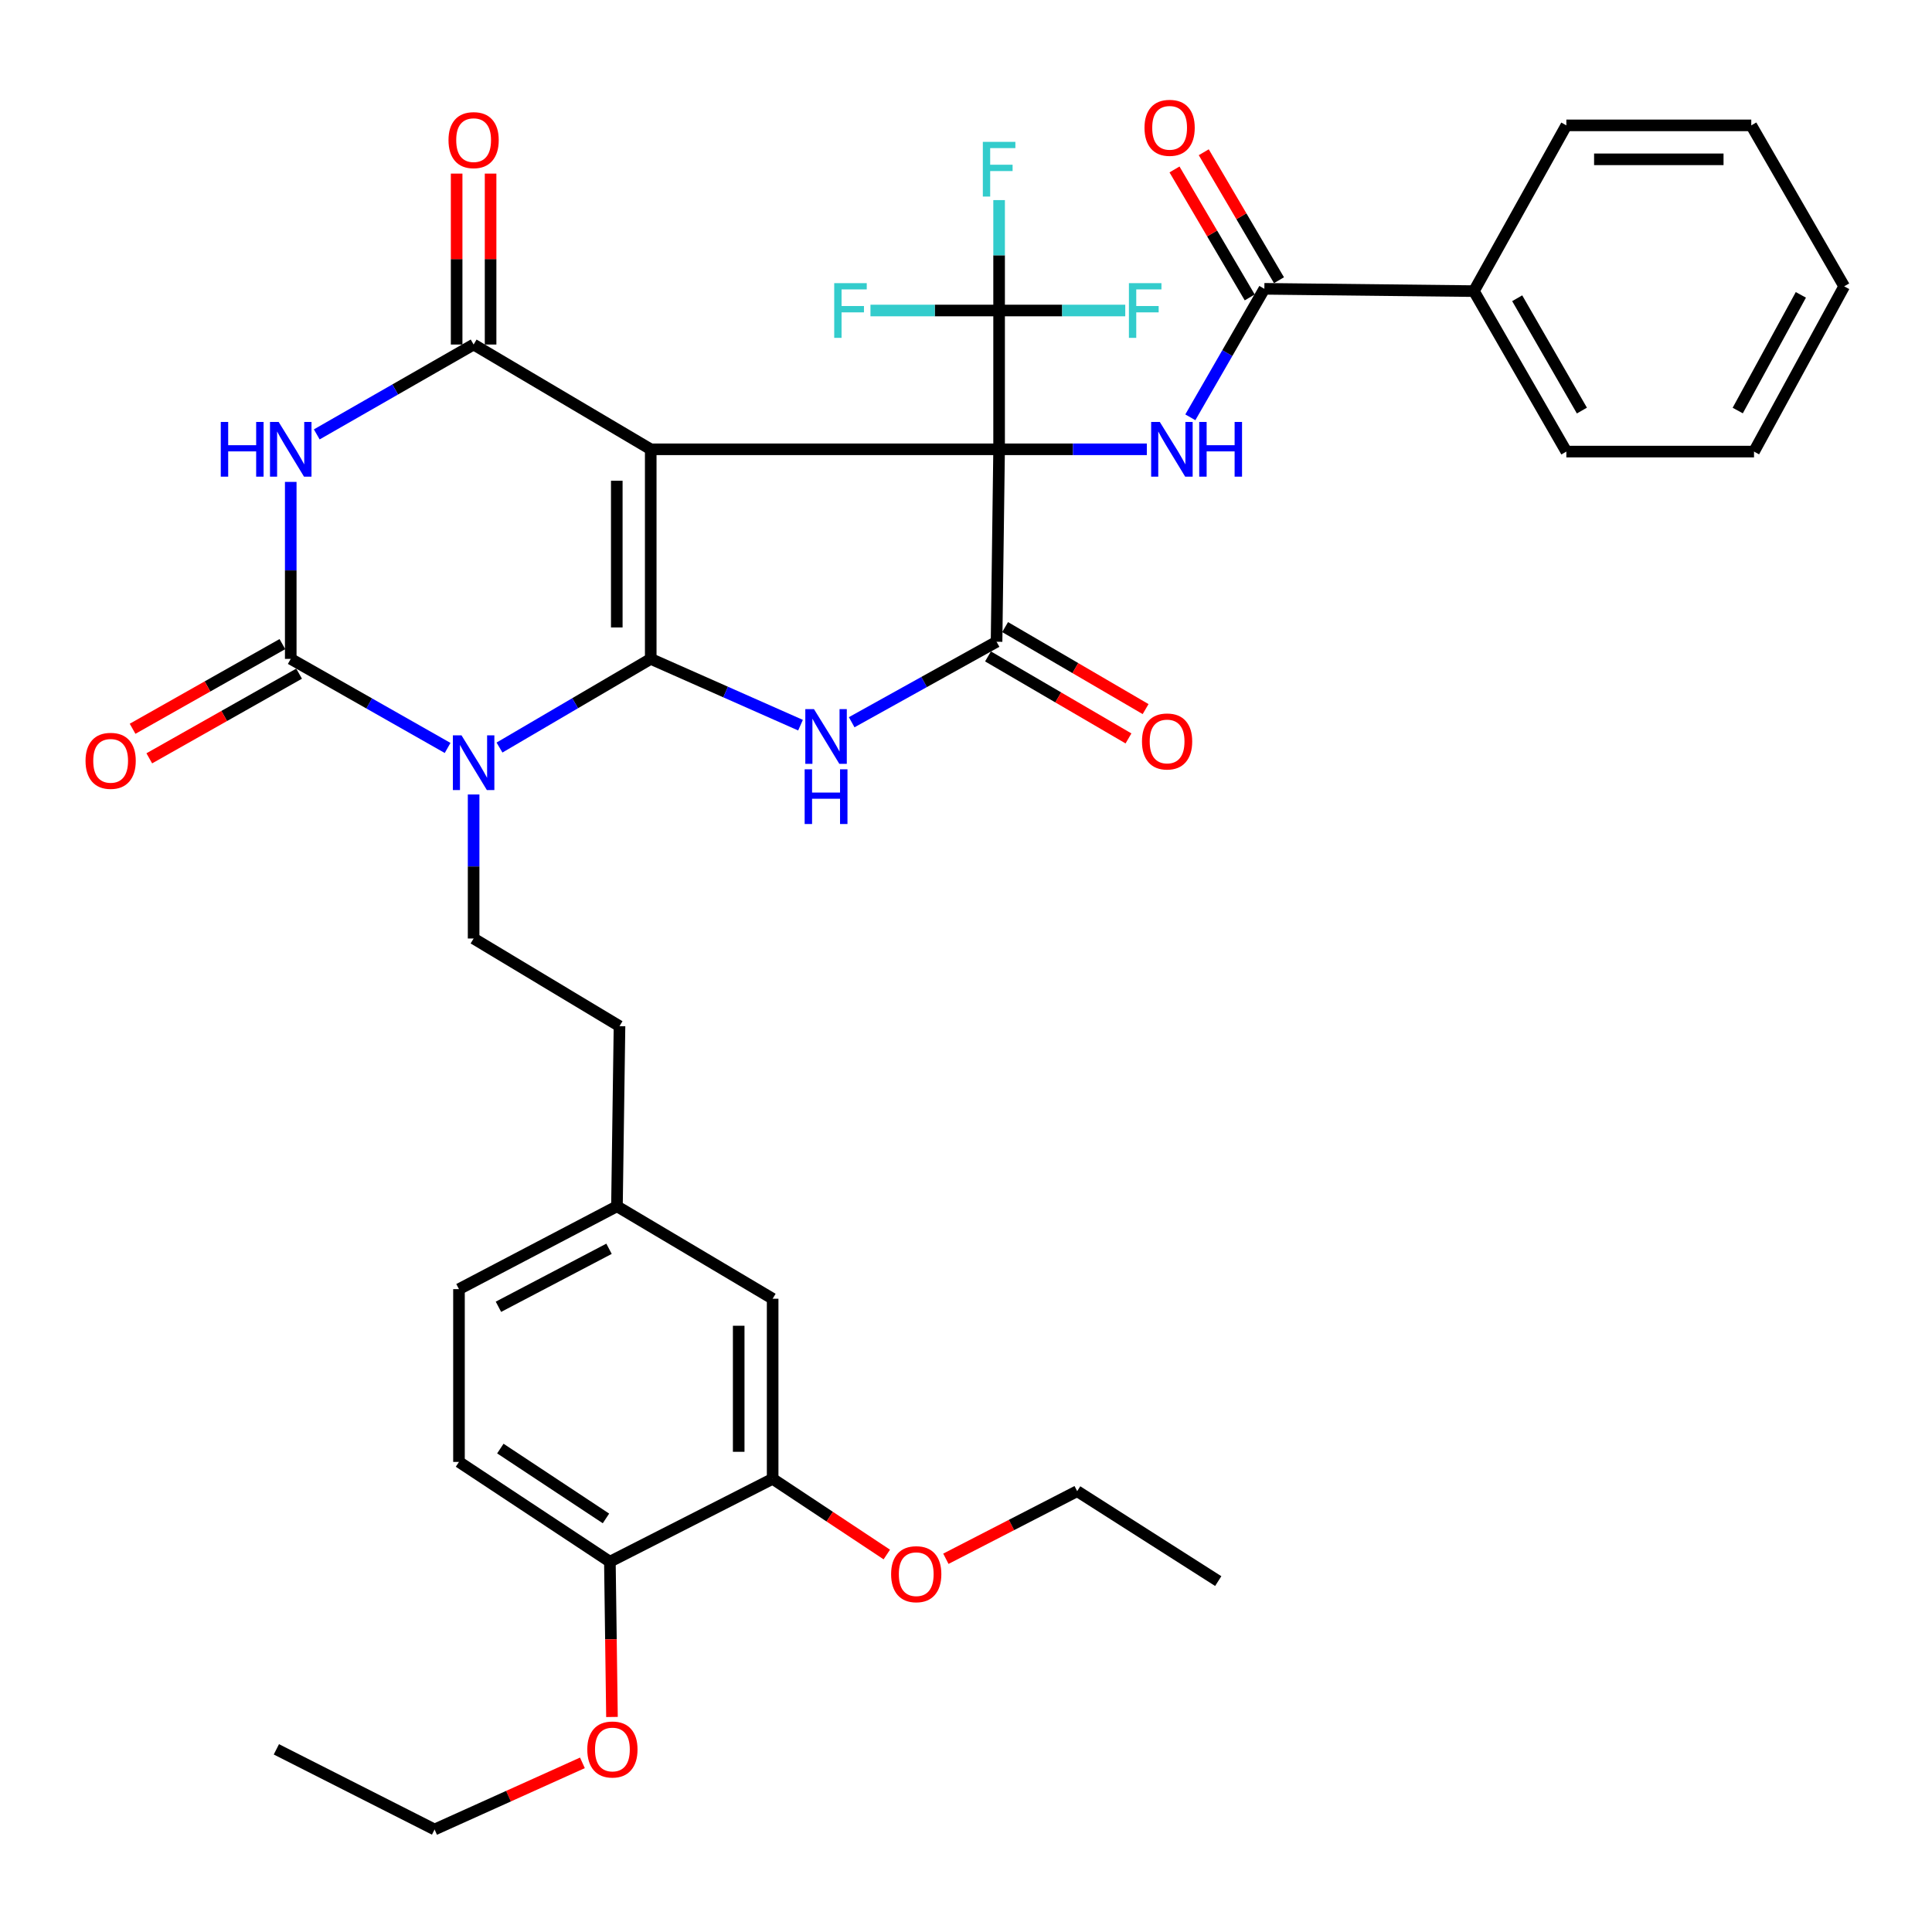 <?xml version='1.0' encoding='iso-8859-1'?>
<svg version='1.1' baseProfile='full'
              xmlns='http://www.w3.org/2000/svg'
                      xmlns:rdkit='http://www.rdkit.org/xml'
                      xmlns:xlink='http://www.w3.org/1999/xlink'
                  xml:space='preserve'
width='1000px' height='1000px' viewBox='0 0 1000 1000'>
<!-- END OF HEADER -->
<rect style='opacity:1.0;fill:#FFFFFF;stroke:none' width='1000' height='1000' x='0' y='0'> </rect>
<path class='bond-0' d='M 517.135,232.559 L 336.819,232.559' style='fill:none;fill-rule:evenodd;stroke:#000000;stroke-width:6px;stroke-linecap:butt;stroke-linejoin:miter;stroke-opacity:1' />
<path class='bond-5' d='M 517.135,232.559 L 515.817,332.171' style='fill:none;fill-rule:evenodd;stroke:#000000;stroke-width:6px;stroke-linecap:butt;stroke-linejoin:miter;stroke-opacity:1' />
<path class='bond-8' d='M 517.135,232.559 L 555.367,232.559' style='fill:none;fill-rule:evenodd;stroke:#000000;stroke-width:6px;stroke-linecap:butt;stroke-linejoin:miter;stroke-opacity:1' />
<path class='bond-8' d='M 555.367,232.559 L 593.599,232.559' style='fill:none;fill-rule:evenodd;stroke:#0000FF;stroke-width:6px;stroke-linecap:butt;stroke-linejoin:miter;stroke-opacity:1' />
<path class='bond-9' d='M 517.135,232.559 L 517.135,160.719' style='fill:none;fill-rule:evenodd;stroke:#000000;stroke-width:6px;stroke-linecap:butt;stroke-linejoin:miter;stroke-opacity:1' />
<path class='bond-1' d='M 336.819,232.559 L 336.819,341.035' style='fill:none;fill-rule:evenodd;stroke:#000000;stroke-width:6px;stroke-linecap:butt;stroke-linejoin:miter;stroke-opacity:1' />
<path class='bond-1' d='M 319.247,248.83 L 319.247,324.764' style='fill:none;fill-rule:evenodd;stroke:#000000;stroke-width:6px;stroke-linecap:butt;stroke-linejoin:miter;stroke-opacity:1' />
<path class='bond-4' d='M 336.819,232.559 L 245.143,178.33' style='fill:none;fill-rule:evenodd;stroke:#000000;stroke-width:6px;stroke-linecap:butt;stroke-linejoin:miter;stroke-opacity:1' />
<path class='bond-2' d='M 336.819,341.035 L 297.679,363.983' style='fill:none;fill-rule:evenodd;stroke:#000000;stroke-width:6px;stroke-linecap:butt;stroke-linejoin:miter;stroke-opacity:1' />
<path class='bond-2' d='M 297.679,363.983 L 258.539,386.931' style='fill:none;fill-rule:evenodd;stroke:#0000FF;stroke-width:6px;stroke-linecap:butt;stroke-linejoin:miter;stroke-opacity:1' />
<path class='bond-38' d='M 336.819,341.035 L 375.582,358.19' style='fill:none;fill-rule:evenodd;stroke:#000000;stroke-width:6px;stroke-linecap:butt;stroke-linejoin:miter;stroke-opacity:1' />
<path class='bond-38' d='M 375.582,358.19 L 414.346,375.346' style='fill:none;fill-rule:evenodd;stroke:#0000FF;stroke-width:6px;stroke-linecap:butt;stroke-linejoin:miter;stroke-opacity:1' />
<path class='bond-11' d='M 245.143,411.22 L 245.143,448.494' style='fill:none;fill-rule:evenodd;stroke:#0000FF;stroke-width:6px;stroke-linecap:butt;stroke-linejoin:miter;stroke-opacity:1' />
<path class='bond-11' d='M 245.143,448.494 L 245.143,485.768' style='fill:none;fill-rule:evenodd;stroke:#000000;stroke-width:6px;stroke-linecap:butt;stroke-linejoin:miter;stroke-opacity:1' />
<path class='bond-39' d='M 231.681,387.141 L 191.085,364.088' style='fill:none;fill-rule:evenodd;stroke:#0000FF;stroke-width:6px;stroke-linecap:butt;stroke-linejoin:miter;stroke-opacity:1' />
<path class='bond-39' d='M 191.085,364.088 L 150.489,341.035' style='fill:none;fill-rule:evenodd;stroke:#000000;stroke-width:6px;stroke-linecap:butt;stroke-linejoin:miter;stroke-opacity:1' />
<path class='bond-3' d='M 440.831,373.828 L 478.324,353' style='fill:none;fill-rule:evenodd;stroke:#0000FF;stroke-width:6px;stroke-linecap:butt;stroke-linejoin:miter;stroke-opacity:1' />
<path class='bond-3' d='M 478.324,353 L 515.817,332.171' style='fill:none;fill-rule:evenodd;stroke:#000000;stroke-width:6px;stroke-linecap:butt;stroke-linejoin:miter;stroke-opacity:1' />
<path class='bond-7' d='M 245.143,178.33 L 204.549,201.587' style='fill:none;fill-rule:evenodd;stroke:#000000;stroke-width:6px;stroke-linecap:butt;stroke-linejoin:miter;stroke-opacity:1' />
<path class='bond-7' d='M 204.549,201.587 L 163.956,224.843' style='fill:none;fill-rule:evenodd;stroke:#0000FF;stroke-width:6px;stroke-linecap:butt;stroke-linejoin:miter;stroke-opacity:1' />
<path class='bond-13' d='M 253.928,178.33 L 253.928,134.094' style='fill:none;fill-rule:evenodd;stroke:#000000;stroke-width:6px;stroke-linecap:butt;stroke-linejoin:miter;stroke-opacity:1' />
<path class='bond-13' d='M 253.928,134.094 L 253.928,89.857' style='fill:none;fill-rule:evenodd;stroke:#FF0000;stroke-width:6px;stroke-linecap:butt;stroke-linejoin:miter;stroke-opacity:1' />
<path class='bond-13' d='M 236.357,178.33 L 236.357,134.094' style='fill:none;fill-rule:evenodd;stroke:#000000;stroke-width:6px;stroke-linecap:butt;stroke-linejoin:miter;stroke-opacity:1' />
<path class='bond-13' d='M 236.357,134.094 L 236.357,89.857' style='fill:none;fill-rule:evenodd;stroke:#FF0000;stroke-width:6px;stroke-linecap:butt;stroke-linejoin:miter;stroke-opacity:1' />
<path class='bond-14' d='M 511.387,339.759 L 547.744,360.981' style='fill:none;fill-rule:evenodd;stroke:#000000;stroke-width:6px;stroke-linecap:butt;stroke-linejoin:miter;stroke-opacity:1' />
<path class='bond-14' d='M 547.744,360.981 L 584.101,382.204' style='fill:none;fill-rule:evenodd;stroke:#FF0000;stroke-width:6px;stroke-linecap:butt;stroke-linejoin:miter;stroke-opacity:1' />
<path class='bond-14' d='M 520.246,324.584 L 556.603,345.806' style='fill:none;fill-rule:evenodd;stroke:#000000;stroke-width:6px;stroke-linecap:butt;stroke-linejoin:miter;stroke-opacity:1' />
<path class='bond-14' d='M 556.603,345.806 L 592.96,367.028' style='fill:none;fill-rule:evenodd;stroke:#FF0000;stroke-width:6px;stroke-linecap:butt;stroke-linejoin:miter;stroke-opacity:1' />
<path class='bond-6' d='M 150.489,341.035 L 150.489,295.233' style='fill:none;fill-rule:evenodd;stroke:#000000;stroke-width:6px;stroke-linecap:butt;stroke-linejoin:miter;stroke-opacity:1' />
<path class='bond-6' d='M 150.489,295.233 L 150.489,249.431' style='fill:none;fill-rule:evenodd;stroke:#0000FF;stroke-width:6px;stroke-linecap:butt;stroke-linejoin:miter;stroke-opacity:1' />
<path class='bond-12' d='M 146.166,333.387 L 107.395,355.299' style='fill:none;fill-rule:evenodd;stroke:#000000;stroke-width:6px;stroke-linecap:butt;stroke-linejoin:miter;stroke-opacity:1' />
<path class='bond-12' d='M 107.395,355.299 L 68.625,377.212' style='fill:none;fill-rule:evenodd;stroke:#FF0000;stroke-width:6px;stroke-linecap:butt;stroke-linejoin:miter;stroke-opacity:1' />
<path class='bond-12' d='M 154.812,348.684 L 116.041,370.597' style='fill:none;fill-rule:evenodd;stroke:#000000;stroke-width:6px;stroke-linecap:butt;stroke-linejoin:miter;stroke-opacity:1' />
<path class='bond-12' d='M 116.041,370.597 L 77.271,392.51' style='fill:none;fill-rule:evenodd;stroke:#FF0000;stroke-width:6px;stroke-linecap:butt;stroke-linejoin:miter;stroke-opacity:1' />
<path class='bond-10' d='M 616.113,216.002 L 635.271,182.748' style='fill:none;fill-rule:evenodd;stroke:#0000FF;stroke-width:6px;stroke-linecap:butt;stroke-linejoin:miter;stroke-opacity:1' />
<path class='bond-10' d='M 635.271,182.748 L 654.429,149.493' style='fill:none;fill-rule:evenodd;stroke:#000000;stroke-width:6px;stroke-linecap:butt;stroke-linejoin:miter;stroke-opacity:1' />
<path class='bond-20' d='M 517.135,160.719 L 549.783,160.719' style='fill:none;fill-rule:evenodd;stroke:#000000;stroke-width:6px;stroke-linecap:butt;stroke-linejoin:miter;stroke-opacity:1' />
<path class='bond-20' d='M 549.783,160.719 L 582.432,160.719' style='fill:none;fill-rule:evenodd;stroke:#33CCCC;stroke-width:6px;stroke-linecap:butt;stroke-linejoin:miter;stroke-opacity:1' />
<path class='bond-21' d='M 517.135,160.719 L 517.135,132.145' style='fill:none;fill-rule:evenodd;stroke:#000000;stroke-width:6px;stroke-linecap:butt;stroke-linejoin:miter;stroke-opacity:1' />
<path class='bond-21' d='M 517.135,132.145 L 517.135,103.57' style='fill:none;fill-rule:evenodd;stroke:#33CCCC;stroke-width:6px;stroke-linecap:butt;stroke-linejoin:miter;stroke-opacity:1' />
<path class='bond-22' d='M 517.135,160.719 L 483.843,160.719' style='fill:none;fill-rule:evenodd;stroke:#000000;stroke-width:6px;stroke-linecap:butt;stroke-linejoin:miter;stroke-opacity:1' />
<path class='bond-22' d='M 483.843,160.719 L 450.552,160.719' style='fill:none;fill-rule:evenodd;stroke:#33CCCC;stroke-width:6px;stroke-linecap:butt;stroke-linejoin:miter;stroke-opacity:1' />
<path class='bond-16' d='M 662.003,145.041 L 642.535,111.922' style='fill:none;fill-rule:evenodd;stroke:#000000;stroke-width:6px;stroke-linecap:butt;stroke-linejoin:miter;stroke-opacity:1' />
<path class='bond-16' d='M 642.535,111.922 L 623.066,78.802' style='fill:none;fill-rule:evenodd;stroke:#FF0000;stroke-width:6px;stroke-linecap:butt;stroke-linejoin:miter;stroke-opacity:1' />
<path class='bond-16' d='M 646.855,153.945 L 627.386,120.826' style='fill:none;fill-rule:evenodd;stroke:#000000;stroke-width:6px;stroke-linecap:butt;stroke-linejoin:miter;stroke-opacity:1' />
<path class='bond-16' d='M 627.386,120.826 L 607.918,87.707' style='fill:none;fill-rule:evenodd;stroke:#FF0000;stroke-width:6px;stroke-linecap:butt;stroke-linejoin:miter;stroke-opacity:1' />
<path class='bond-18' d='M 654.429,149.493 L 762.896,150.684' style='fill:none;fill-rule:evenodd;stroke:#000000;stroke-width:6px;stroke-linecap:butt;stroke-linejoin:miter;stroke-opacity:1' />
<path class='bond-25' d='M 245.143,485.768 L 320.653,531.143' style='fill:none;fill-rule:evenodd;stroke:#000000;stroke-width:6px;stroke-linecap:butt;stroke-linejoin:miter;stroke-opacity:1' />
<path class='bond-15' d='M 399.921,765.433 L 399.921,672.225' style='fill:none;fill-rule:evenodd;stroke:#000000;stroke-width:6px;stroke-linecap:butt;stroke-linejoin:miter;stroke-opacity:1' />
<path class='bond-15' d='M 382.349,751.452 L 382.349,686.206' style='fill:none;fill-rule:evenodd;stroke:#000000;stroke-width:6px;stroke-linecap:butt;stroke-linejoin:miter;stroke-opacity:1' />
<path class='bond-27' d='M 399.921,765.433 L 429.466,785.024' style='fill:none;fill-rule:evenodd;stroke:#000000;stroke-width:6px;stroke-linecap:butt;stroke-linejoin:miter;stroke-opacity:1' />
<path class='bond-27' d='M 429.466,785.024 L 459.011,804.614' style='fill:none;fill-rule:evenodd;stroke:#FF0000;stroke-width:6px;stroke-linecap:butt;stroke-linejoin:miter;stroke-opacity:1' />
<path class='bond-41' d='M 399.921,765.433 L 315.674,808.338' style='fill:none;fill-rule:evenodd;stroke:#000000;stroke-width:6px;stroke-linecap:butt;stroke-linejoin:miter;stroke-opacity:1' />
<path class='bond-17' d='M 315.674,808.338 L 237.567,756.687' style='fill:none;fill-rule:evenodd;stroke:#000000;stroke-width:6px;stroke-linecap:butt;stroke-linejoin:miter;stroke-opacity:1' />
<path class='bond-17' d='M 313.65,785.933 L 258.976,749.777' style='fill:none;fill-rule:evenodd;stroke:#000000;stroke-width:6px;stroke-linecap:butt;stroke-linejoin:miter;stroke-opacity:1' />
<path class='bond-28' d='M 315.674,808.338 L 316.215,848.521' style='fill:none;fill-rule:evenodd;stroke:#000000;stroke-width:6px;stroke-linecap:butt;stroke-linejoin:miter;stroke-opacity:1' />
<path class='bond-28' d='M 316.215,848.521 L 316.756,888.703' style='fill:none;fill-rule:evenodd;stroke:#FF0000;stroke-width:6px;stroke-linecap:butt;stroke-linejoin:miter;stroke-opacity:1' />
<path class='bond-29' d='M 762.896,150.684 L 810.74,233.74' style='fill:none;fill-rule:evenodd;stroke:#000000;stroke-width:6px;stroke-linecap:butt;stroke-linejoin:miter;stroke-opacity:1' />
<path class='bond-29' d='M 785.299,154.371 L 818.789,212.511' style='fill:none;fill-rule:evenodd;stroke:#000000;stroke-width:6px;stroke-linecap:butt;stroke-linejoin:miter;stroke-opacity:1' />
<path class='bond-30' d='M 762.896,150.684 L 810.74,64.894' style='fill:none;fill-rule:evenodd;stroke:#000000;stroke-width:6px;stroke-linecap:butt;stroke-linejoin:miter;stroke-opacity:1' />
<path class='bond-19' d='M 399.921,672.225 L 319.335,624.371' style='fill:none;fill-rule:evenodd;stroke:#000000;stroke-width:6px;stroke-linecap:butt;stroke-linejoin:miter;stroke-opacity:1' />
<path class='bond-23' d='M 237.567,756.687 L 237.567,667.256' style='fill:none;fill-rule:evenodd;stroke:#000000;stroke-width:6px;stroke-linecap:butt;stroke-linejoin:miter;stroke-opacity:1' />
<path class='bond-24' d='M 319.335,624.371 L 320.653,531.143' style='fill:none;fill-rule:evenodd;stroke:#000000;stroke-width:6px;stroke-linecap:butt;stroke-linejoin:miter;stroke-opacity:1' />
<path class='bond-26' d='M 319.335,624.371 L 237.567,667.256' style='fill:none;fill-rule:evenodd;stroke:#000000;stroke-width:6px;stroke-linecap:butt;stroke-linejoin:miter;stroke-opacity:1' />
<path class='bond-26' d='M 315.231,646.365 L 257.994,676.384' style='fill:none;fill-rule:evenodd;stroke:#000000;stroke-width:6px;stroke-linecap:butt;stroke-linejoin:miter;stroke-opacity:1' />
<path class='bond-31' d='M 489.582,806.814 L 523.561,789.321' style='fill:none;fill-rule:evenodd;stroke:#FF0000;stroke-width:6px;stroke-linecap:butt;stroke-linejoin:miter;stroke-opacity:1' />
<path class='bond-31' d='M 523.561,789.321 L 557.54,771.828' style='fill:none;fill-rule:evenodd;stroke:#000000;stroke-width:6px;stroke-linecap:butt;stroke-linejoin:miter;stroke-opacity:1' />
<path class='bond-32' d='M 301.458,912.449 L 263.196,929.694' style='fill:none;fill-rule:evenodd;stroke:#FF0000;stroke-width:6px;stroke-linecap:butt;stroke-linejoin:miter;stroke-opacity:1' />
<path class='bond-32' d='M 263.196,929.694 L 224.935,946.94' style='fill:none;fill-rule:evenodd;stroke:#000000;stroke-width:6px;stroke-linecap:butt;stroke-linejoin:miter;stroke-opacity:1' />
<path class='bond-35' d='M 810.74,233.74 L 907.873,233.74' style='fill:none;fill-rule:evenodd;stroke:#000000;stroke-width:6px;stroke-linecap:butt;stroke-linejoin:miter;stroke-opacity:1' />
<path class='bond-36' d='M 810.74,64.894 L 906.457,64.894' style='fill:none;fill-rule:evenodd;stroke:#000000;stroke-width:6px;stroke-linecap:butt;stroke-linejoin:miter;stroke-opacity:1' />
<path class='bond-36' d='M 825.097,82.466 L 892.1,82.466' style='fill:none;fill-rule:evenodd;stroke:#000000;stroke-width:6px;stroke-linecap:butt;stroke-linejoin:miter;stroke-opacity:1' />
<path class='bond-33' d='M 557.54,771.828 L 630.561,818.373' style='fill:none;fill-rule:evenodd;stroke:#000000;stroke-width:6px;stroke-linecap:butt;stroke-linejoin:miter;stroke-opacity:1' />
<path class='bond-34' d='M 224.935,946.94 L 143.05,905.451' style='fill:none;fill-rule:evenodd;stroke:#000000;stroke-width:6px;stroke-linecap:butt;stroke-linejoin:miter;stroke-opacity:1' />
<path class='bond-40' d='M 907.873,233.74 L 954.545,148.204' style='fill:none;fill-rule:evenodd;stroke:#000000;stroke-width:6px;stroke-linecap:butt;stroke-linejoin:miter;stroke-opacity:1' />
<path class='bond-40' d='M 899.449,212.493 L 932.12,152.618' style='fill:none;fill-rule:evenodd;stroke:#000000;stroke-width:6px;stroke-linecap:butt;stroke-linejoin:miter;stroke-opacity:1' />
<path class='bond-37' d='M 906.457,64.894 L 954.545,148.204' style='fill:none;fill-rule:evenodd;stroke:#000000;stroke-width:6px;stroke-linecap:butt;stroke-linejoin:miter;stroke-opacity:1' />
<path  class='atom-3' d='M 238.883 380.626
L 248.163 395.626
Q 249.083 397.106, 250.563 399.786
Q 252.043 402.466, 252.123 402.626
L 252.123 380.626
L 255.883 380.626
L 255.883 408.946
L 252.003 408.946
L 242.043 392.546
Q 240.883 390.626, 239.643 388.426
Q 238.443 386.226, 238.083 385.546
L 238.083 408.946
L 234.403 408.946
L 234.403 380.626
L 238.883 380.626
' fill='#0000FF'/>
<path  class='atom-4' d='M 421.307 367.037
L 430.587 382.037
Q 431.507 383.517, 432.987 386.197
Q 434.467 388.877, 434.547 389.037
L 434.547 367.037
L 438.307 367.037
L 438.307 395.357
L 434.427 395.357
L 424.467 378.957
Q 423.307 377.037, 422.067 374.837
Q 420.867 372.637, 420.507 371.957
L 420.507 395.357
L 416.827 395.357
L 416.827 367.037
L 421.307 367.037
' fill='#0000FF'/>
<path  class='atom-4' d='M 416.487 398.189
L 420.327 398.189
L 420.327 410.229
L 434.807 410.229
L 434.807 398.189
L 438.647 398.189
L 438.647 426.509
L 434.807 426.509
L 434.807 413.429
L 420.327 413.429
L 420.327 426.509
L 416.487 426.509
L 416.487 398.189
' fill='#0000FF'/>
<path  class='atom-8' d='M 114.269 218.399
L 118.109 218.399
L 118.109 230.439
L 132.589 230.439
L 132.589 218.399
L 136.429 218.399
L 136.429 246.719
L 132.589 246.719
L 132.589 233.639
L 118.109 233.639
L 118.109 246.719
L 114.269 246.719
L 114.269 218.399
' fill='#0000FF'/>
<path  class='atom-8' d='M 144.229 218.399
L 153.509 233.399
Q 154.429 234.879, 155.909 237.559
Q 157.389 240.239, 157.469 240.399
L 157.469 218.399
L 161.229 218.399
L 161.229 246.719
L 157.349 246.719
L 147.389 230.319
Q 146.229 228.399, 144.989 226.199
Q 143.789 223.999, 143.429 223.319
L 143.429 246.719
L 139.749 246.719
L 139.749 218.399
L 144.229 218.399
' fill='#0000FF'/>
<path  class='atom-9' d='M 600.315 218.399
L 609.595 233.399
Q 610.515 234.879, 611.995 237.559
Q 613.475 240.239, 613.555 240.399
L 613.555 218.399
L 617.315 218.399
L 617.315 246.719
L 613.435 246.719
L 603.475 230.319
Q 602.315 228.399, 601.075 226.199
Q 599.875 223.999, 599.515 223.319
L 599.515 246.719
L 595.835 246.719
L 595.835 218.399
L 600.315 218.399
' fill='#0000FF'/>
<path  class='atom-9' d='M 620.715 218.399
L 624.555 218.399
L 624.555 230.439
L 639.035 230.439
L 639.035 218.399
L 642.875 218.399
L 642.875 246.719
L 639.035 246.719
L 639.035 233.639
L 624.555 233.639
L 624.555 246.719
L 620.715 246.719
L 620.715 218.399
' fill='#0000FF'/>
<path  class='atom-13' d='M 44.271 393.801
Q 44.271 387.001, 47.631 383.201
Q 50.991 379.401, 57.271 379.401
Q 63.551 379.401, 66.911 383.201
Q 70.271 387.001, 70.271 393.801
Q 70.271 400.681, 66.871 404.601
Q 63.471 408.481, 57.271 408.481
Q 51.031 408.481, 47.631 404.601
Q 44.271 400.721, 44.271 393.801
M 57.271 405.281
Q 61.591 405.281, 63.911 402.401
Q 66.271 399.481, 66.271 393.801
Q 66.271 388.241, 63.911 385.441
Q 61.591 382.601, 57.271 382.601
Q 52.951 382.601, 50.591 385.401
Q 48.271 388.201, 48.271 393.801
Q 48.271 399.521, 50.591 402.401
Q 52.951 405.281, 57.271 405.281
' fill='#FF0000'/>
<path  class='atom-14' d='M 232.143 72.53
Q 232.143 65.73, 235.503 61.93
Q 238.863 58.13, 245.143 58.13
Q 251.423 58.13, 254.783 61.93
Q 258.143 65.73, 258.143 72.53
Q 258.143 79.41, 254.743 83.33
Q 251.343 87.21, 245.143 87.21
Q 238.903 87.21, 235.503 83.33
Q 232.143 79.45, 232.143 72.53
M 245.143 84.01
Q 249.463 84.01, 251.783 81.13
Q 254.143 78.21, 254.143 72.53
Q 254.143 66.97, 251.783 64.17
Q 249.463 61.33, 245.143 61.33
Q 240.823 61.33, 238.463 64.13
Q 236.143 66.93, 236.143 72.53
Q 236.143 78.25, 238.463 81.13
Q 240.823 84.01, 245.143 84.01
' fill='#FF0000'/>
<path  class='atom-15' d='M 591.086 383.776
Q 591.086 376.976, 594.446 373.176
Q 597.806 369.376, 604.086 369.376
Q 610.366 369.376, 613.726 373.176
Q 617.086 376.976, 617.086 383.776
Q 617.086 390.656, 613.686 394.576
Q 610.286 398.456, 604.086 398.456
Q 597.846 398.456, 594.446 394.576
Q 591.086 390.696, 591.086 383.776
M 604.086 395.256
Q 608.406 395.256, 610.726 392.376
Q 613.086 389.456, 613.086 383.776
Q 613.086 378.216, 610.726 375.416
Q 608.406 372.576, 604.086 372.576
Q 599.766 372.576, 597.406 375.376
Q 595.086 378.176, 595.086 383.776
Q 595.086 389.496, 597.406 392.376
Q 599.766 395.256, 604.086 395.256
' fill='#FF0000'/>
<path  class='atom-17' d='M 592.394 66.156
Q 592.394 59.356, 595.754 55.556
Q 599.114 51.756, 605.394 51.756
Q 611.674 51.756, 615.034 55.556
Q 618.394 59.356, 618.394 66.156
Q 618.394 73.036, 614.994 76.956
Q 611.594 80.836, 605.394 80.836
Q 599.154 80.836, 595.754 76.956
Q 592.394 73.076, 592.394 66.156
M 605.394 77.636
Q 609.714 77.636, 612.034 74.756
Q 614.394 71.836, 614.394 66.156
Q 614.394 60.596, 612.034 57.796
Q 609.714 54.956, 605.394 54.956
Q 601.074 54.956, 598.714 57.756
Q 596.394 60.556, 596.394 66.156
Q 596.394 71.876, 598.714 74.756
Q 601.074 77.636, 605.394 77.636
' fill='#FF0000'/>
<path  class='atom-21' d='M 584.322 146.559
L 601.162 146.559
L 601.162 149.799
L 588.122 149.799
L 588.122 158.399
L 599.722 158.399
L 599.722 161.679
L 588.122 161.679
L 588.122 174.879
L 584.322 174.879
L 584.322 146.559
' fill='#33CCCC'/>
<path  class='atom-22' d='M 508.715 73.422
L 525.555 73.422
L 525.555 76.662
L 512.515 76.662
L 512.515 85.262
L 524.115 85.262
L 524.115 88.542
L 512.515 88.542
L 512.515 101.742
L 508.715 101.742
L 508.715 73.422
' fill='#33CCCC'/>
<path  class='atom-23' d='M 431.789 146.559
L 448.629 146.559
L 448.629 149.799
L 435.589 149.799
L 435.589 158.399
L 447.189 158.399
L 447.189 161.679
L 435.589 161.679
L 435.589 174.879
L 431.789 174.879
L 431.789 146.559
' fill='#33CCCC'/>
<path  class='atom-28' d='M 461.24 814.793
Q 461.24 807.993, 464.6 804.193
Q 467.96 800.393, 474.24 800.393
Q 480.52 800.393, 483.88 804.193
Q 487.24 807.993, 487.24 814.793
Q 487.24 821.673, 483.84 825.593
Q 480.44 829.473, 474.24 829.473
Q 468 829.473, 464.6 825.593
Q 461.24 821.713, 461.24 814.793
M 474.24 826.273
Q 478.56 826.273, 480.88 823.393
Q 483.24 820.473, 483.24 814.793
Q 483.24 809.233, 480.88 806.433
Q 478.56 803.593, 474.24 803.593
Q 469.92 803.593, 467.56 806.393
Q 465.24 809.193, 465.24 814.793
Q 465.24 820.513, 467.56 823.393
Q 469.92 826.273, 474.24 826.273
' fill='#FF0000'/>
<path  class='atom-29' d='M 303.982 905.531
Q 303.982 898.731, 307.342 894.931
Q 310.702 891.131, 316.982 891.131
Q 323.262 891.131, 326.622 894.931
Q 329.982 898.731, 329.982 905.531
Q 329.982 912.411, 326.582 916.331
Q 323.182 920.211, 316.982 920.211
Q 310.742 920.211, 307.342 916.331
Q 303.982 912.451, 303.982 905.531
M 316.982 917.011
Q 321.302 917.011, 323.622 914.131
Q 325.982 911.211, 325.982 905.531
Q 325.982 899.971, 323.622 897.171
Q 321.302 894.331, 316.982 894.331
Q 312.662 894.331, 310.302 897.131
Q 307.982 899.931, 307.982 905.531
Q 307.982 911.251, 310.302 914.131
Q 312.662 917.011, 316.982 917.011
' fill='#FF0000'/>
</svg>
